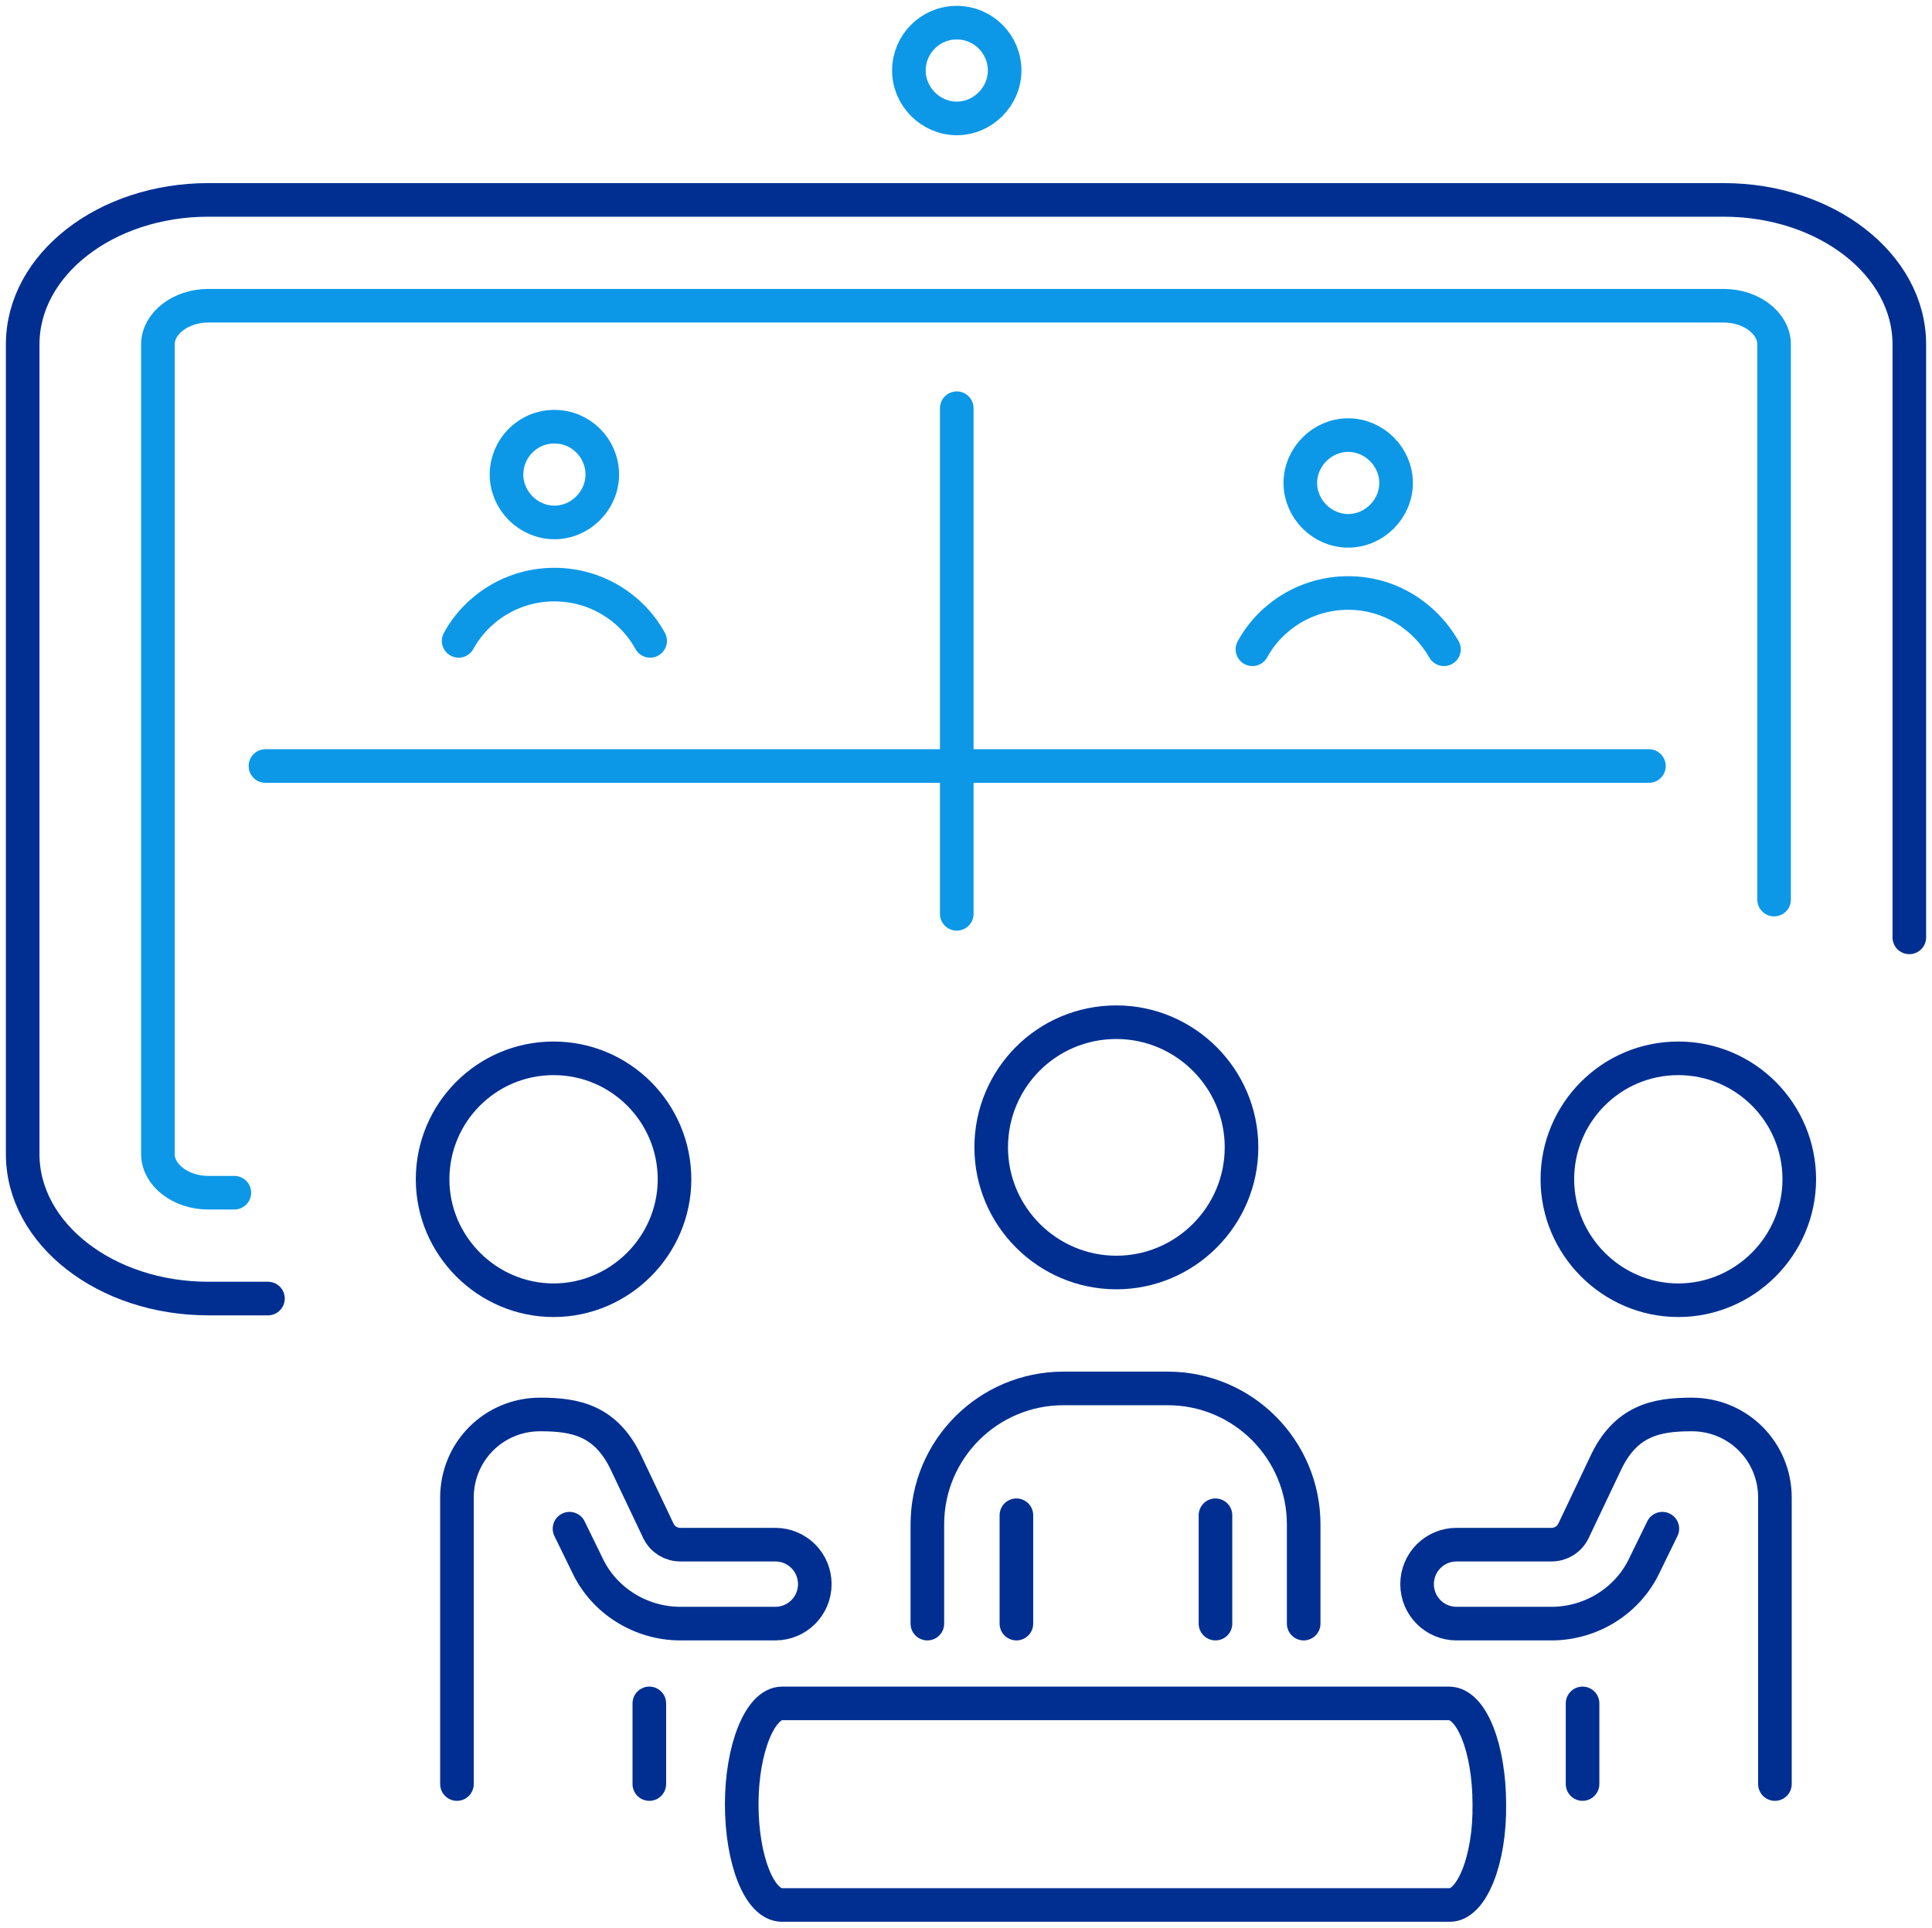<?xml version="1.0" encoding="utf-8"?>
<!-- Generator: Adobe Illustrator 28.1.0, SVG Export Plug-In . SVG Version: 6.00 Build 0)  -->
<svg version="1.1" id="Layer_2_00000137098160735734604200000003218209320888760979_"
	 xmlns="http://www.w3.org/2000/svg" xmlns:xlink="http://www.w3.org/1999/xlink" x="0px" y="0px" viewBox="0 0 230 229.5"
	 style="enable-background:new 0 0 230 229.5;" xml:space="preserve">
<style type="text/css">
	.st0{fill:none;stroke:#002F91;stroke-width:4;stroke-linecap:round;stroke-linejoin:round;}
	.st1{fill:none;stroke:#0C98E7;stroke-width:4;stroke-linecap:round;stroke-linejoin:round;}
</style>
<g id="Layer_1-2">
	<path class="st0" d="M31.9,154.6h-7.1c-12.2,0-22.1-7.7-22.1-17.2V41c0-9.5,9.9-17.2,22.1-17.2h180.4c12.2,0,22.1,7.7,22.1,17.2
		v70.6"/>
	<path class="st1" d="M27.9,142h-3.1c-3.3,0-6-2.1-6-4.6V41c0-2.5,2.7-4.6,6-4.6h180.4c3.3,0,6,2.1,6,4.6v66.1"/>
	<path class="st0" d="M132.9,121.7c8.2,0,14.9,6.7,14.9,14.9s-6.7,14.9-14.9,14.9s-14.9-6.7-14.9-14.9S124.6,121.7,132.9,121.7"/>
	<line class="st0" x1="144.7" y1="193.3" x2="144.7" y2="180.4"/>
	<path class="st0" d="M121,180.4v12.9"/>
	<path class="st0" d="M110.4,193.3v-11.8c0-9,7.3-16.2,16.2-16.2H139c9,0,16.2,7.3,16.2,16.2v11.8"/>
	<path class="st0" d="M65.9,126c8,0,14.4,6.5,14.4,14.4s-6.5,14.4-14.4,14.4s-14.4-6.5-14.4-14.4S57.9,126,65.9,126"/>
	<polyline class="st0" points="77.3,212.4 77.3,207.5 77.3,202.8 	"/>
	<path class="st0" d="M67.8,182l2.1,4.3c2,4.3,6.4,7,11.1,7h11.3c2.6,0,4.7-2.1,4.7-4.7s-2.1-4.7-4.7-4.7H81c-1.1,0-2.1-0.6-2.6-1.6
		l-3.8-8c-2.4-5.2-6.1-5.9-10.3-5.9l0,0c-5.5,0-9.9,4.4-9.9,9.9v20.6l0,0v13.5"/>
	<path class="st0" d="M172.6,226.8H93.1c-2.7,0-4.8-5.4-4.8-12l0,0c0-6.6,2.2-12,4.8-12h79.4c2.7,0,4.8,5.4,4.8,12l0,0
		C177.4,221.4,175.2,226.8,172.6,226.8z"/>
	<path class="st0" d="M199.8,126c-8,0-14.4,6.5-14.4,14.4s6.5,14.4,14.4,14.4s14.4-6.5,14.4-14.4S207.8,126,199.8,126"/>
	<polyline class="st0" points="188.4,212.4 188.4,207.5 188.4,202.8 	"/>
	<path class="st0" d="M197.9,182l-2.1,4.3c-2,4.3-6.4,7-11.1,7h-11.3c-2.6,0-4.7-2.1-4.7-4.7s2.1-4.7,4.7-4.7h11.3
		c1.1,0,2.1-0.6,2.6-1.6l3.8-8c2.4-5.2,6.1-5.9,10.3-5.9l0,0c5.5,0,9.9,4.4,9.9,9.9v20.6l0,0v13.5"/>
	<line class="st1" x1="31.6" y1="91.2" x2="196.3" y2="91.2"/>
	<line class="st1" x1="113.9" y1="48.6" x2="113.9" y2="108.8"/>
	<path class="st1" d="M160.5,51.8c3.1,0,5.7,2.6,5.7,5.7s-2.6,5.7-5.7,5.7s-5.7-2.6-5.7-5.7S157.4,51.8,160.5,51.8"/>
	<path class="st1" d="M149.1,77.3c2.2-4,6.5-6.7,11.4-6.7l0,0c4.9,0,9.1,2.7,11.4,6.7"/>
	<path class="st1" d="M66,50.8c3.2,0,5.7,2.6,5.7,5.7s-2.6,5.7-5.7,5.7s-5.7-2.6-5.7-5.7S62.8,50.8,66,50.8"/>
	<path class="st1" d="M54.6,76.3c2.2-4,6.5-6.7,11.4-6.7l0,0c4.9,0,9.2,2.7,11.4,6.7"/>
	<path class="st1" d="M113.9,2.7c3.2,0,5.7,2.6,5.7,5.7s-2.6,5.7-5.7,5.7s-5.7-2.6-5.7-5.7S110.7,2.7,113.9,2.7"/>
</g>
</svg>
